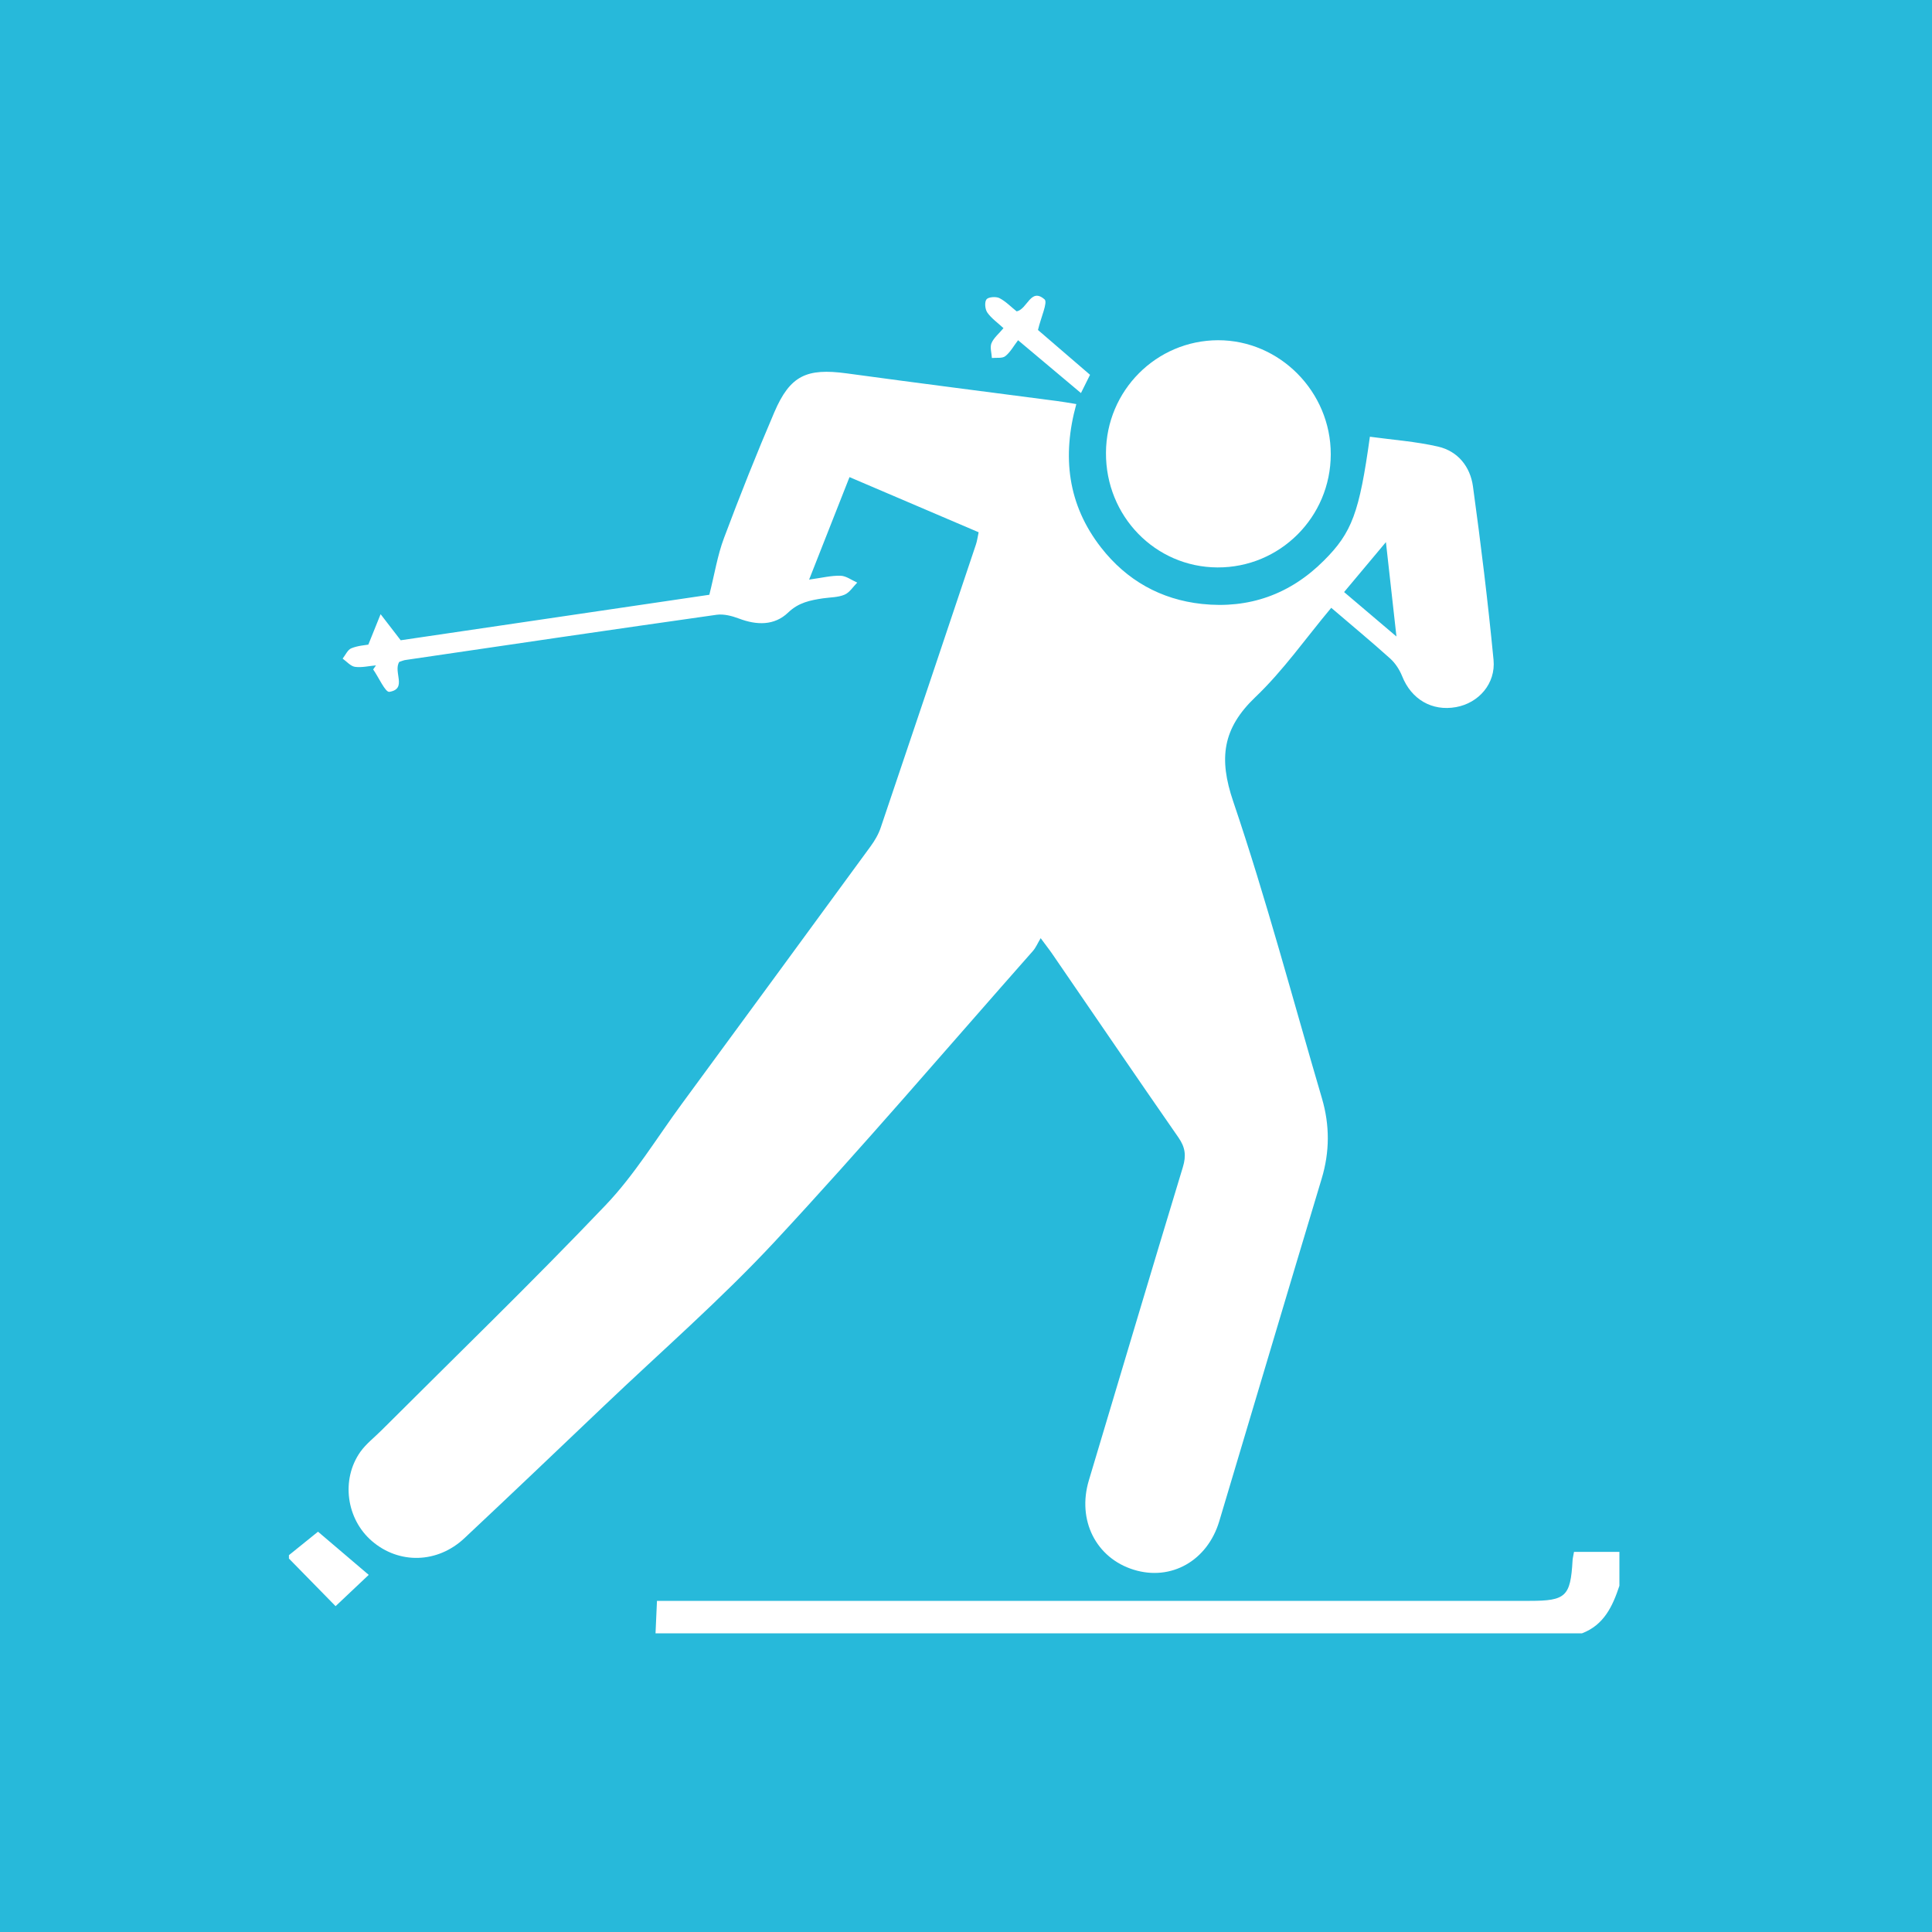 <?xml version="1.0" encoding="utf-8"?>
<!-- Generator: Adobe Illustrator 27.0.0, SVG Export Plug-In . SVG Version: 6.00 Build 0)  -->
<svg version="1.0" id="Calque_1" xmlns="http://www.w3.org/2000/svg" xmlns:xlink="http://www.w3.org/1999/xlink" x="0px" y="0px"
	 viewBox="0 0 200 200" style="enable-background:new 0 0 200 200;" xml:space="preserve">
<style type="text/css">
	.st0{fill:#27B9DA;}
	.st1{fill:#FFFFFF;}
</style>
<rect class="st0" width="200" height="200"/>
<g id="WO1jtx.tif">
	<g>
		<path class="st1" d="M67.86,169.08c0.05-1.04,0.09-2.08,0.15-3.36c0.82,0,1.56,0,2.3,0c29.36,0,58.71,0,88.07,0
			c3.71,0,4.2-0.46,4.41-4.17c0.01-0.22,0.07-0.44,0.15-0.9c1.58,0,3.14,0,4.7,0c0,1.17,0,2.34,0,3.51
			c-0.7,2.11-1.59,4.05-3.87,4.92C131.81,169.08,99.84,169.08,67.86,169.08z"/>
		<path class="st1" d="M29.91,160.99c1.11-0.9,2.22-1.79,3.01-2.43c1.71,1.46,3.42,2.92,5.25,4.47c-1.26,1.18-2.3,2.17-3.43,3.24
			c-1.69-1.72-3.26-3.33-4.83-4.93C29.91,161.23,29.91,161.11,29.91,160.99z"/>
		<path class="st1" d="M41.33,68.52c-0.65,1.04,0.86,2.79-1.02,3.1c-0.42,0.07-1.11-1.51-1.68-2.32c0.1-0.14,0.19-0.28,0.29-0.42
			c-0.73,0.06-1.48,0.25-2.18,0.15c-0.45-0.07-0.85-0.55-1.27-0.85c0.29-0.37,0.52-0.92,0.9-1.07c0.68-0.28,1.46-0.32,1.76-0.38
			c0.5-1.24,0.88-2.2,1.27-3.15c0.6,0.78,1.21,1.56,2.08,2.7c10.42-1.54,21.38-3.15,31.95-4.71c0.54-2.13,0.84-4.08,1.52-5.88
			c1.64-4.38,3.37-8.73,5.21-13.02c1.63-3.8,3.34-4.58,7.48-4.02c7.25,0.99,14.5,1.91,21.75,2.86c0.63,0.08,1.25,0.19,2.03,0.32
			c-1.5,5.43-0.89,10.42,2.56,14.85c2.65,3.4,6.18,5.38,10.44,5.84c4.87,0.52,9.13-0.99,12.62-4.48c2.92-2.91,3.68-4.97,4.77-12.83
			c2.35,0.32,4.74,0.49,7.05,1.02c2.06,0.47,3.34,2.08,3.62,4.12c0.82,5.97,1.55,11.95,2.13,17.95c0.24,2.48-1.55,4.48-3.88,4.9
			c-2.5,0.45-4.63-0.81-5.58-3.2c-0.27-0.67-0.7-1.34-1.23-1.82c-1.95-1.76-3.98-3.43-6.11-5.26c-2.64,3.15-4.97,6.5-7.87,9.26
			c-3.39,3.24-3.79,6.34-2.28,10.78c3.43,10.12,6.17,20.49,9.19,30.75c0.81,2.77,0.81,5.51-0.03,8.3
			c-3.56,11.81-7.06,23.64-10.6,35.46c-1.23,4.11-4.99,6.22-8.85,5.03c-3.92-1.21-5.89-5.14-4.65-9.26
			c3.24-10.81,6.45-21.63,9.73-32.42c0.36-1.19,0.25-2.05-0.46-3.07c-4.38-6.3-8.69-12.64-13.03-18.96
			c-0.29-0.43-0.61-0.83-1.23-1.67c-0.32,0.53-0.5,0.98-0.8,1.32c-8.88,10.05-17.59,20.26-26.72,30.08
			c-5.57,5.99-11.78,11.39-17.72,17.05c-4.79,4.56-9.58,9.13-14.41,13.66c-2.8,2.63-6.78,2.71-9.58,0.3
			c-2.65-2.28-3.22-6.36-1.2-9.23c0.6-0.84,1.46-1.5,2.2-2.24c7.75-7.74,15.62-15.36,23.18-23.29c3.01-3.15,5.31-6.98,7.91-10.51
			c6.52-8.87,13.02-17.75,19.52-26.63c0.44-0.6,0.84-1.28,1.07-1.98c3.3-9.75,6.57-19.5,9.84-29.26c0.13-0.38,0.18-0.78,0.29-1.29
			c-4.44-1.9-8.83-3.77-13.37-5.71c-1.4,3.55-2.74,6.94-4.18,10.61c1.32-0.18,2.29-0.43,3.26-0.4c0.58,0.02,1.15,0.46,1.72,0.71
			c-0.43,0.43-0.79,1.03-1.31,1.25c-0.68,0.29-1.49,0.27-2.24,0.38c-1.32,0.2-2.52,0.43-3.6,1.47c-1.43,1.37-3.26,1.32-5.1,0.62
			c-0.72-0.27-1.56-0.49-2.3-0.39c-10.72,1.52-21.42,3.09-32.13,4.67C41.8,68.33,41.53,68.46,41.33,68.52z M143.47,56.12
			c-1.65,1.97-2.97,3.55-4.33,5.17c1.81,1.54,3.44,2.92,5.42,4.6"/>
		<path class="st1" d="M114.49,46.87c0.03-6.44,5.21-11.63,11.6-11.65c6.39-0.01,11.68,5.34,11.67,11.81
			c-0.01,6.5-5.26,11.74-11.73,11.71C119.59,58.71,114.45,53.43,114.49,46.87z"/>
		<path class="st1" d="M107.45,34.16c1.6,1.37,3.45,2.97,5.39,4.64c-0.29,0.59-0.56,1.14-0.94,1.89c-2.14-1.8-4.18-3.52-6.51-5.47
			c-0.45,0.58-0.79,1.23-1.32,1.65c-0.32,0.25-0.92,0.14-1.39,0.19c-0.03-0.52-0.22-1.11-0.04-1.54c0.24-0.56,0.78-0.99,1.24-1.55
			c-0.61-0.57-1.25-1.01-1.67-1.61c-0.24-0.34-0.31-1.08-0.09-1.37c0.19-0.25,0.98-0.31,1.34-0.13c0.66,0.34,1.2,0.91,1.78,1.37
			c1.12-0.21,1.45-2.51,2.9-1.23C108.47,31.32,107.76,32.84,107.45,34.16z"/>
	</g>
</g>
</svg>
